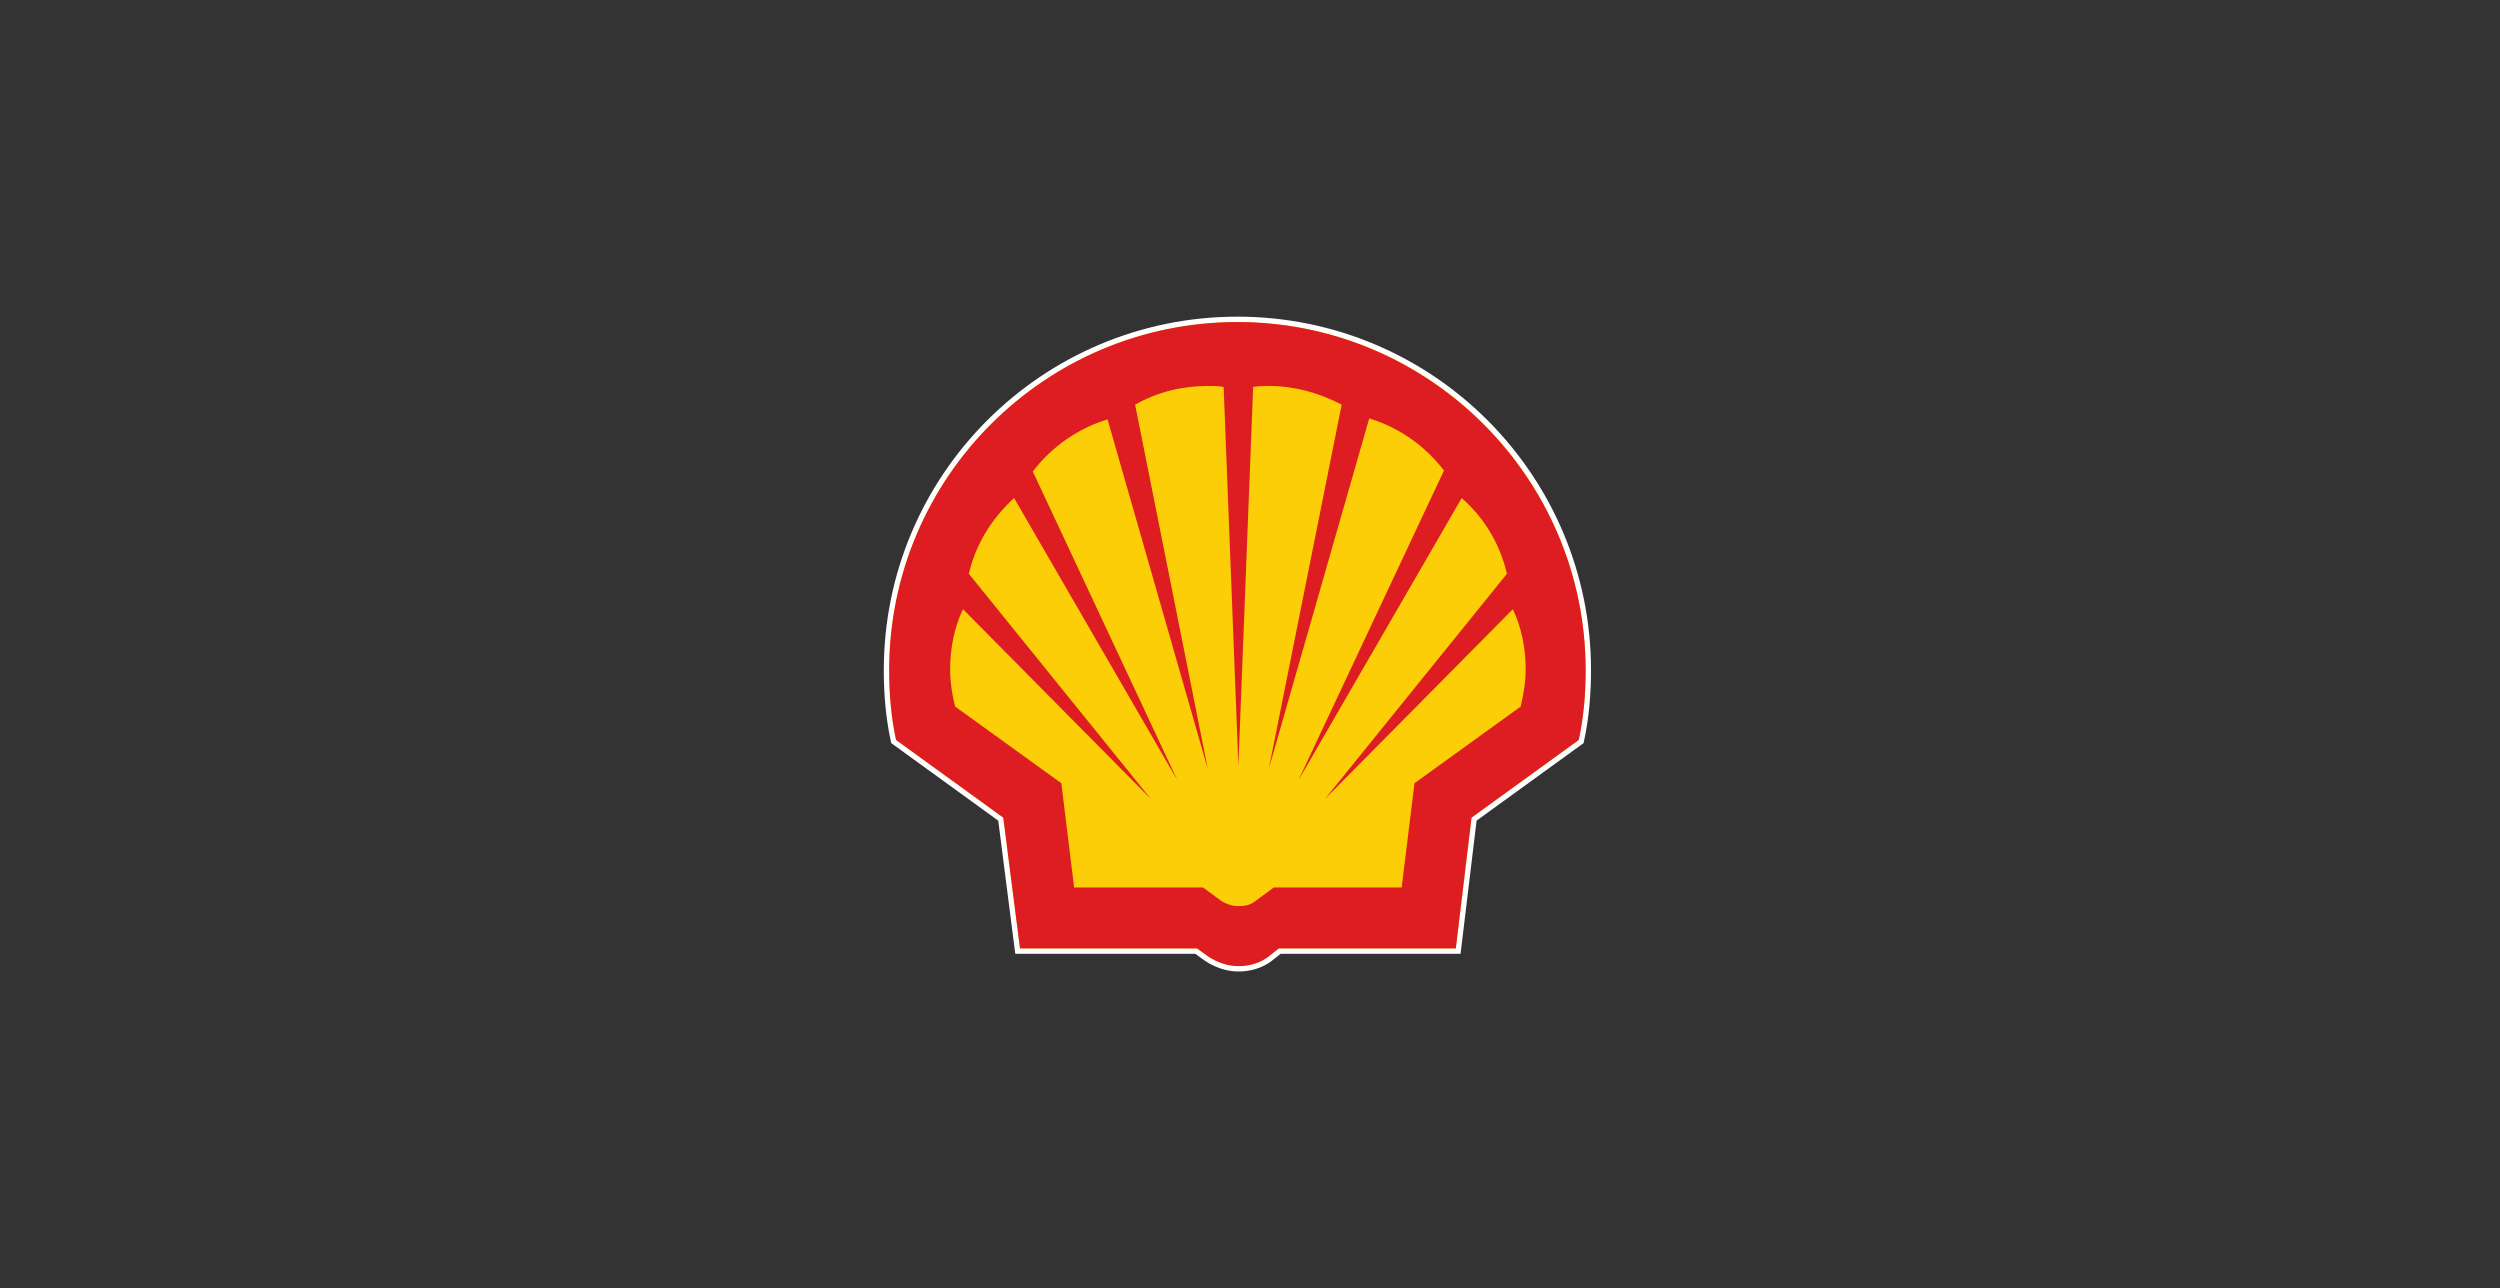 <svg width="262" height="135" viewBox="0 0 262 135" fill="none" xmlns="http://www.w3.org/2000/svg">
<rect x="0" y="0" width="262" height="135" fill="#333333" stroke="none"/>
<path d="M125.454 99.395H106.897L105.144 85.689L93.907 77.548C93.392 75.177 93.186 72.704 93.186 70.231C93.186 50.032 109.577 33.75 129.68 33.75C149.887 33.75 166.175 50.136 166.175 70.231C166.175 72.704 165.969 75.177 165.454 77.548L154.216 85.689L152.567 99.395H134.01L132.979 100.219C132.052 100.941 130.918 101.25 129.783 101.25C128.649 101.25 127.515 100.838 126.588 100.219L125.454 99.395Z" stroke="white" stroke-width="1.127" stroke-miterlimit="40"/>
<path d="M125.454 99.395H106.897L105.144 85.689L93.907 77.548C93.392 75.177 93.186 72.704 93.186 70.231C93.186 50.032 109.577 33.75 129.68 33.75C149.887 33.75 166.175 50.136 166.175 70.231C166.175 72.704 165.969 75.177 165.454 77.548L154.216 85.689L152.567 99.395H134.01L132.979 100.219C132.052 100.941 130.918 101.25 129.783 101.25C128.649 101.25 127.515 100.838 126.588 100.219L125.454 99.395Z" fill="#FBCE07"/>
<path fill-rule="evenodd" clip-rule="evenodd" d="M125.454 99.395H106.897L105.144 85.689L93.907 77.548C93.392 75.177 93.186 72.704 93.186 70.231C93.186 50.032 109.577 33.75 129.68 33.75C149.783 33.75 166.175 50.136 166.175 70.231C166.175 72.704 165.969 75.177 165.454 77.548L154.216 85.689L152.567 99.395H134.01L132.979 100.219C132.052 100.941 130.918 101.25 129.783 101.25C128.649 101.25 127.515 100.838 126.588 100.219L125.454 99.395ZM126.072 93.006H112.567L111.227 82.082L100.093 74.044C99.784 72.807 99.577 71.468 99.577 70.128C99.577 67.964 99.99 65.8 100.918 63.842L120.608 83.731L101.536 60.132C102.258 57.04 103.907 54.361 106.278 52.197L123.392 81.773L108.237 49.414C110.196 46.838 112.979 44.88 116.072 43.952L126.588 80.639L118.959 42.407C121.33 41.067 123.907 40.449 126.588 40.449C127.103 40.449 127.722 40.449 128.237 40.551L129.783 80.227L131.33 40.551C131.845 40.449 132.464 40.449 132.979 40.449C135.66 40.449 138.237 41.17 140.608 42.407L132.979 80.536L143.495 43.849C146.588 44.777 149.371 46.735 151.33 49.311L136.072 81.773L153.186 52.197C155.557 54.258 157.206 57.04 157.928 60.132L138.856 83.731L158.546 63.842C159.474 65.8 159.887 67.964 159.887 70.128C159.887 71.468 159.68 72.704 159.371 74.044L148.237 82.082L146.897 93.006H133.495L131.536 94.448C131.021 94.861 130.402 94.964 129.783 94.964C129.165 94.964 128.546 94.758 128.031 94.448L126.072 93.006Z" fill="#DD1D21"/>
</svg>
